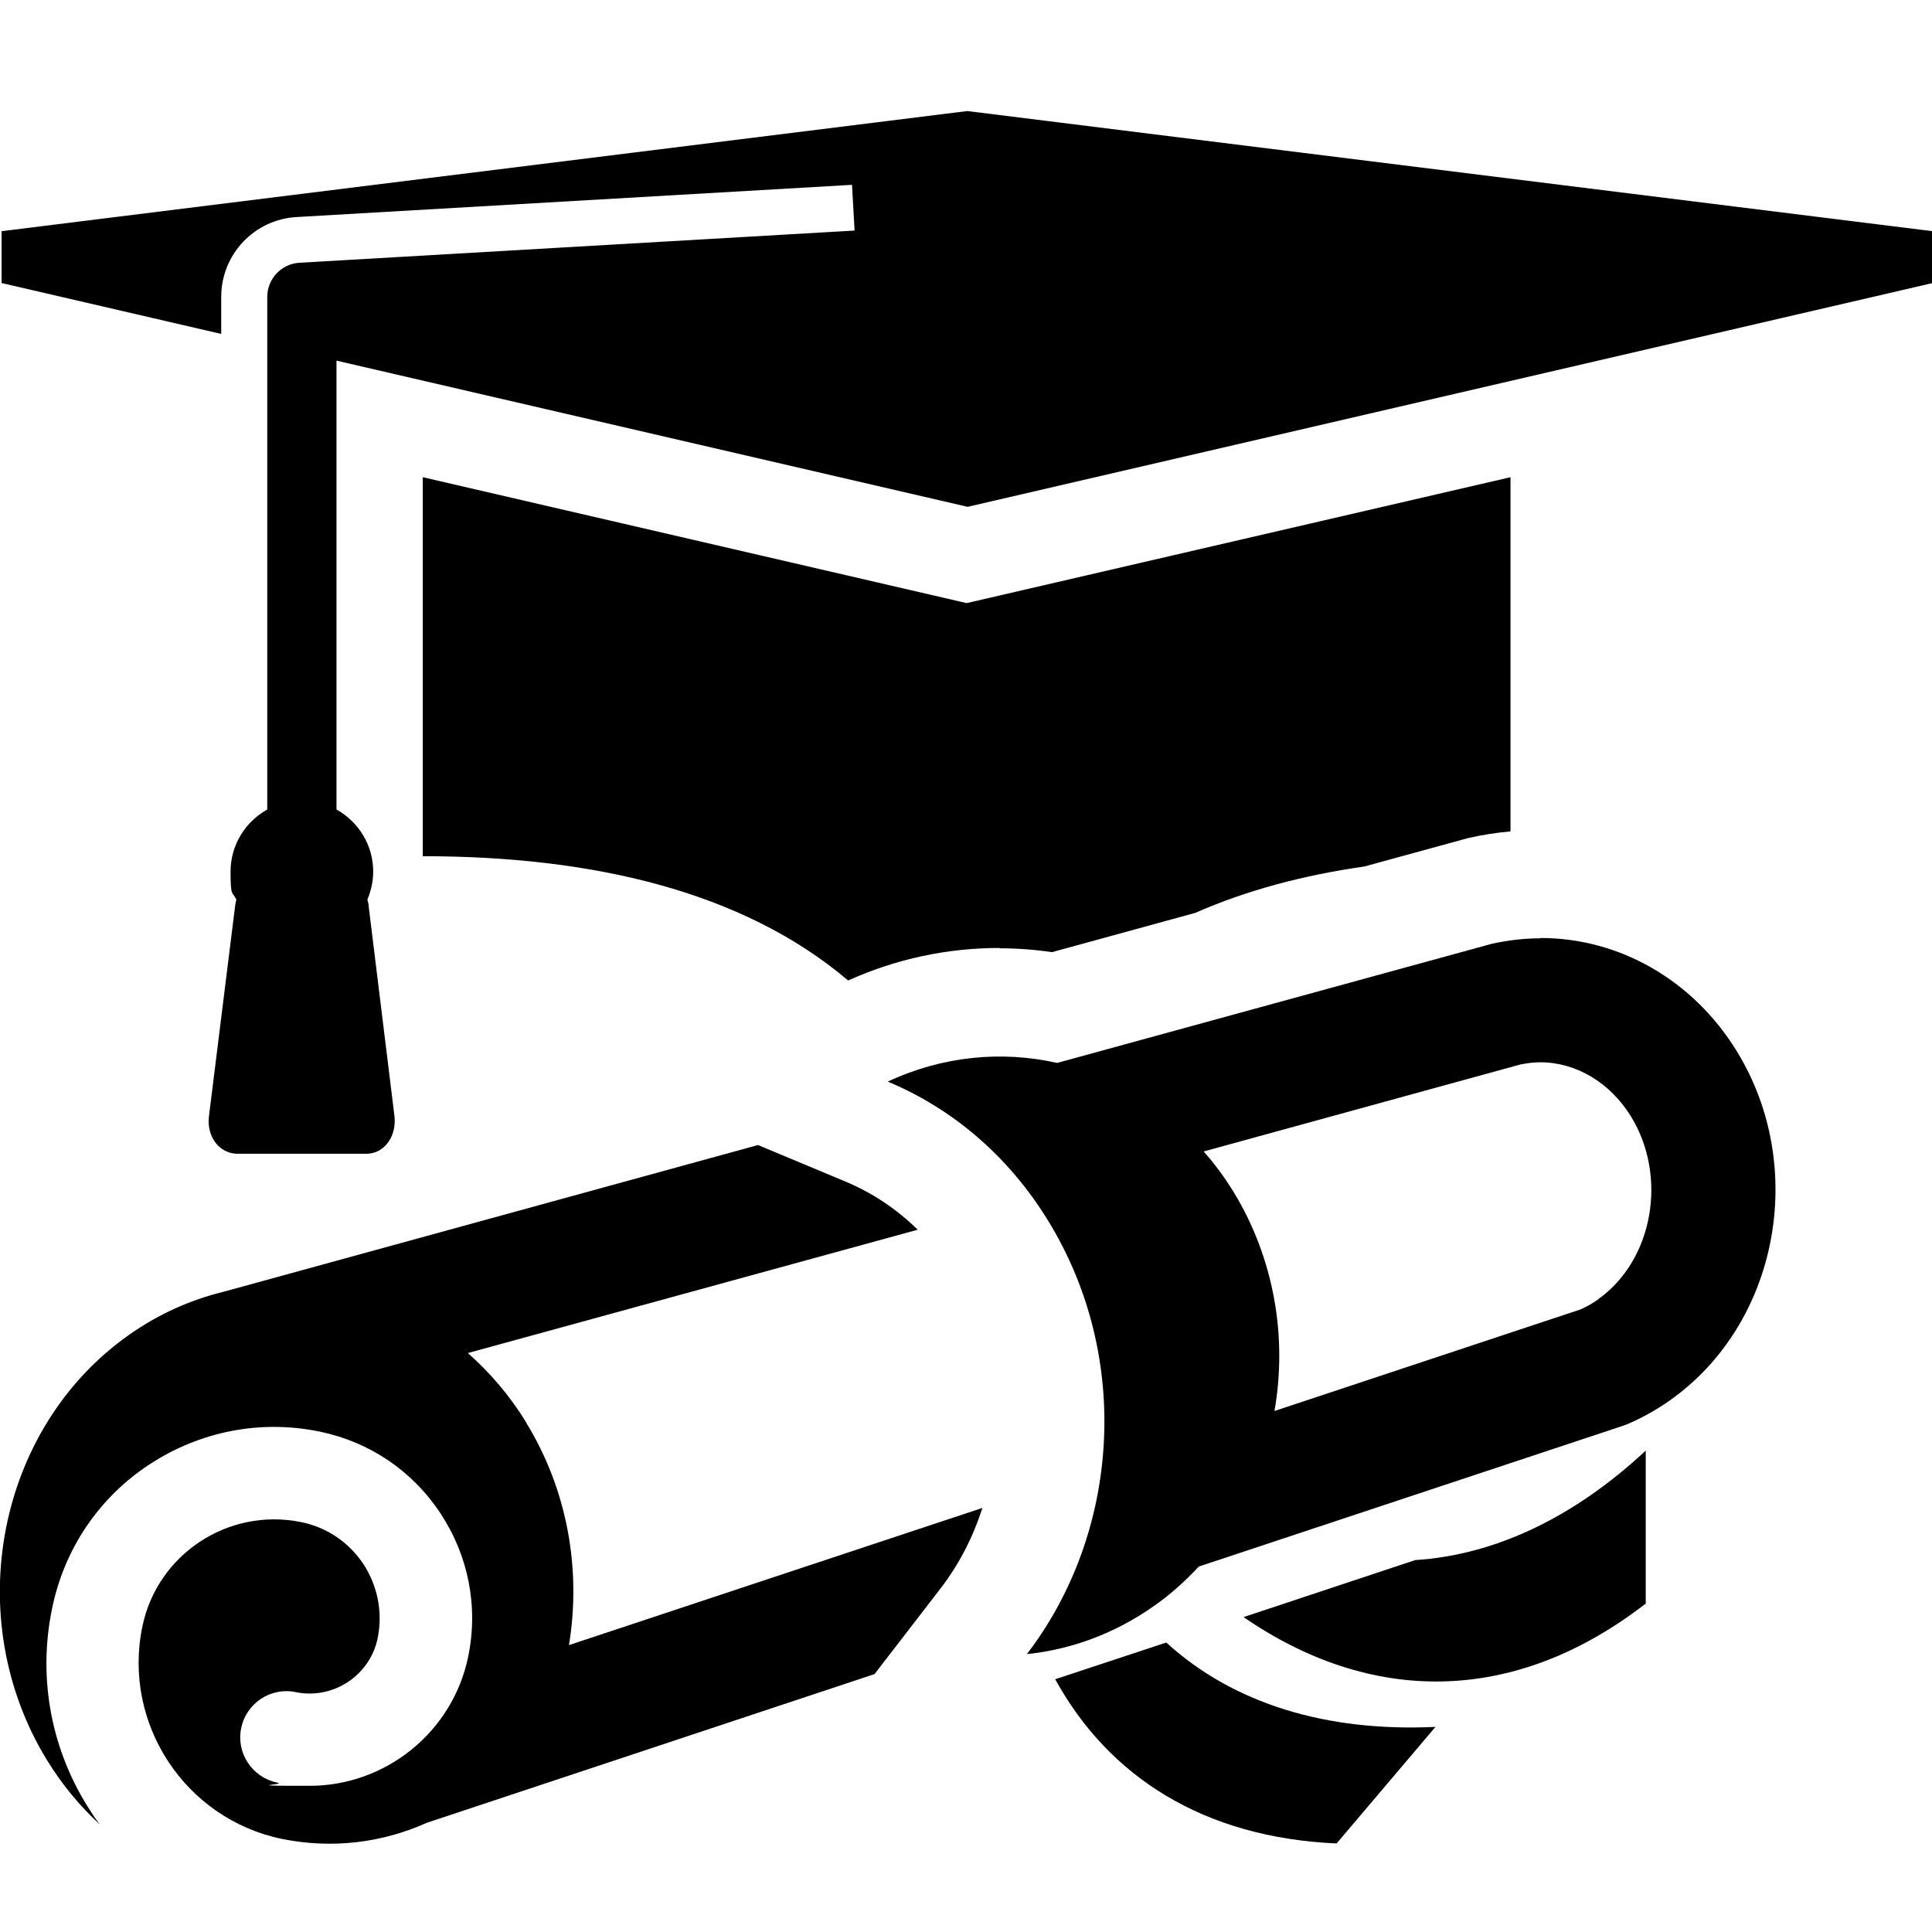 <?xml version="1.0" encoding="UTF-8"?> <svg xmlns="http://www.w3.org/2000/svg" viewBox="0 0 600.00 600.00" data-guides="{&quot;vertical&quot;:[],&quot;horizontal&quot;:[]}"><defs></defs><path fill="#000000" stroke="none" fill-opacity="1" stroke-width="1" stroke-opacity="1" color="rgb(51, 51, 51)" class="st0" id="tSvgdea70da8d8" title="Path 243" d="M300.3 34.5C200.367 46.933 100.433 59.367 0.5 71.8C0.5 77.167 0.5 82.533 0.5 87.9C23.233 93.167 45.967 98.433 68.7 103.7C68.7 99.867 68.7 96.033 68.7 92.2C68.7 79 79 68.1 92.2 67.4C149.667 64.067 207.133 60.733 264.6 57.4C264.867 62.133 265.133 66.867 265.4 71.6C207.933 74.933 150.467 78.267 93 81.6C93 81.6 93 81.6 93 81.6C87.4 81.9 83 86.6 83 92.2C83 145.267 83 198.333 83 251.4C76.2 255.2 71.6 262.4 71.6 270.7C71.6 279 72.2 276.7 73.4 279.4C73.2 280.1 73.1 280.8 73 281.5C70.3 303.2 67.6 324.9 64.9 346.6C64.1 352.8 67.9 358 73.3 358.3C86.9 358.3 100.5 358.3 114.1 358.3C119.5 358.1 123.2 352.8 122.5 346.6C119.833 324.9 117.167 303.2 114.5 281.5C114.5 280.8 114.3 280.1 114.1 279.4C115.2 276.7 115.9 273.8 115.9 270.7C115.9 262.4 111.3 255.2 104.5 251.4C104.5 204.933 104.5 158.467 104.5 112C169.833 127.133 235.167 142.267 300.5 157.4C400.4 134.233 500.3 111.067 600.2 87.9C600.2 82.533 600.2 77.167 600.2 71.8C500.3 59.367 400.4 46.933 300.5 34.5C300.433 34.5 300.367 34.5 300.3 34.5"></path><path fill="#000000" stroke="none" fill-opacity="1" stroke-width="1" stroke-opacity="1" color="rgb(51, 51, 51)" class="st0" id="tSvg6c8c7af13b" title="Path 244" d="M163.4 441.7C158.3 433.4 152.1 426.2 145.3 420.2C191.867 407.433 238.433 394.667 285 381.9C278.5 375.5 271 370.5 262.7 367C253.6 363.2 244.5 359.4 235.4 355.6C180.033 370.8 124.667 386 69.3 401.2C69.3 401.2 69.3 401.2 69.3 401.2C59.1 403.7 49.2 408.1 40 414.6C-1.1 443.6 -12.4 502.8 14.7 546.8C19.4 554.4 24.9 561 31 566.6C30.1 565.4 29.2 564.2 28.4 562.9C16 544.1 11.6 521.5 16.2 499.4C20 481 30.7 465.1 46.4 454.8C62.1 444.5 80.9 440.8 99.3 444.6C114.8 447.8 128.1 456.8 136.8 470C145.5 483.2 148.6 499 145.4 514.5C140.5 538.2 119.5 554.6 96.2 554.6C72.9 554.6 89.5 554.3 86.1 553.6C78.3 552 73.3 544.4 74.9 536.7C76.5 528.9 84.1 523.9 91.8 525.5C103.4 527.9 114.9 520.4 117.3 508.7C118.9 500.7 117.3 492.6 112.9 485.8C108.4 479 101.5 474.3 93.5 472.7C70.9 468.1 48.8 482.7 44.2 505.2C38 535.3 57.5 564.9 87.6 571.1C102.9 574.2 118.5 572.4 132.5 566.1C132.5 566.1 132.5 566.1 132.5 566.1C132.5 566.1 271.6 519.9 271.6 519.9C278.433 511.033 285.267 502.167 292.1 493.3C297.9 485.8 302.2 477.3 305.1 468.3C262.3 482.5 219.5 496.7 176.7 510.9C180.5 487.7 176.4 463 163.4 441.8C163.4 441.767 163.4 441.733 163.4 441.7"></path><path fill="#000000" stroke="none" fill-opacity="1" stroke-width="1" stroke-opacity="1" color="rgb(51, 51, 51)" class="st0" id="tSvgd6d3250755" title="Path 245" d="M478.4 291.4C473.3 291.4 468.3 292 463.3 293.1C418.3 305.433 373.3 317.767 328.3 330.1C311 326.2 292.6 328 275.7 335.9C295.4 344.1 313 358.7 325.5 379.1C351.7 421.7 347.6 476.3 318.9 513.7C332.5 512.3 346.1 507.4 358.3 498.8C363.5 495.2 368.1 491 372.3 486.5C416.2 471.933 460.1 457.367 504 442.8C504.533 442.6 505.067 442.4 505.6 442.2C510.2 440.2 514.5 437.8 518.6 434.9C552.2 411.2 561.5 362.5 539.4 326.5C525.9 304.5 503.1 291.3 478.4 291.3C478.4 291.333 478.4 291.367 478.4 291.4M496.4 403.5C494.7 404.7 492.9 405.7 491 406.6C459.267 417.133 427.533 427.667 395.8 438.2C399.8 415.4 395.8 390.9 383 370C380.2 365.5 377.2 361.4 373.8 357.6C406.567 348.6 439.333 339.6 472.1 330.6C474.1 330.2 476.2 329.9 478.3 329.9C489.5 329.9 500 336.2 506.5 346.7C518 365.4 513.4 391.4 496.3 403.5C496.333 403.5 496.367 403.5 496.4 403.5"></path><path fill="#000000" stroke="none" fill-opacity="1" stroke-width="1" stroke-opacity="1" color="rgb(51, 51, 51)" class="st0" id="tSvgfc5d33e28f" title="Path 246" d="M386.2 502.2C425.4 529.2 469.9 529.9 511.1 498C511.1 482.167 511.1 466.333 511.1 450.5C489 471.1 464.5 482.9 439.5 484.5C421.733 490.4 403.967 496.3 386.2 502.2Z"></path><path fill="#000000" stroke="none" fill-opacity="1" stroke-width="1" stroke-opacity="1" color="rgb(51, 51, 51)" class="st0" id="tSvg844c58ae88" title="Path 247" d="M362.2 510.1C350.7 513.9 339.2 517.7 327.7 521.5C344.4 551.9 373.9 570.7 415.1 572.5C425.3 560.4 435.6 548.4 445.8 536.3C411.9 537.9 383 529.1 362.2 510.1Z"></path><path fill="#000000" stroke="none" fill-opacity="1" stroke-width="1" stroke-opacity="1" color="rgb(51, 51, 51)" class="st0" id="tSvg1037e148086" title="Path 248" d="M310.4 294.5C315.8 294.5 321.3 294.9 326.7 295.7C341.533 291.633 356.367 287.567 371.2 283.5C387.1 276.5 404.8 271.8 423.7 269.1C434.167 266.233 444.633 263.367 455.1 260.5C455.333 260.433 455.567 260.367 455.8 260.3C460.2 259.3 464.6 258.6 469.1 258.2C469.1 221.533 469.1 184.867 469.1 148.2C412.8 161.233 356.5 174.267 300.2 187.3C243.9 174.267 187.6 161.233 131.3 148.2C131.3 187.433 131.3 226.667 131.3 265.9C183.5 265.9 230.5 276.6 263.4 304.5C278.3 297.8 294.1 294.4 310.4 294.4C310.4 294.433 310.4 294.467 310.4 294.5"></path></svg> 